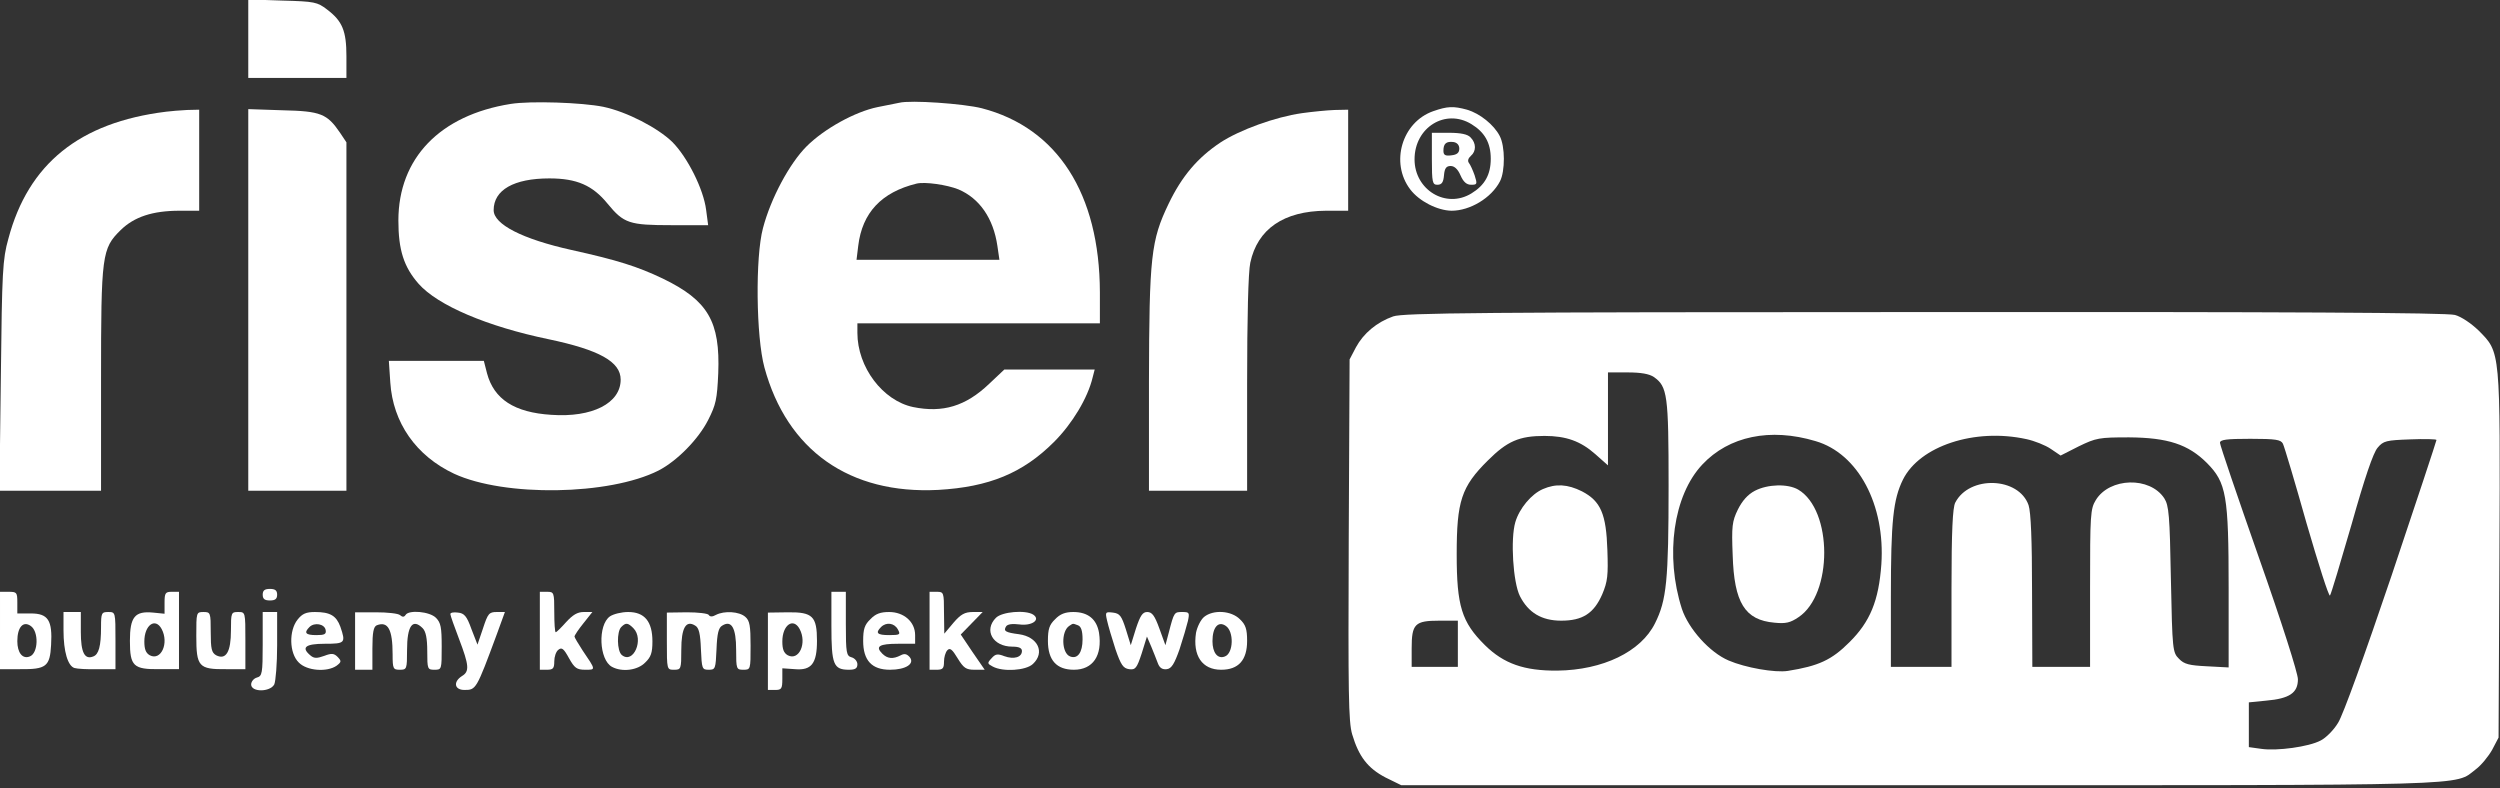 <?xml version="1.0" standalone="no"?>
<!DOCTYPE svg PUBLIC "-//W3C//DTD SVG 20010904//EN"
 "http://www.w3.org/TR/2001/REC-SVG-20010904/DTD/svg10.dtd">
<svg version="1.0" xmlns="http://www.w3.org/2000/svg"
 width="866pt" height="273pt" viewBox="0 0 866 273"
 preserveAspectRatio="xMidYMid meet">

<rect x="0" y="0" width="866" height="273" fill="#333333" stroke="none"/>

<g transform="translate(0,273) scale(0.1,-0.1)"
fill="#ffffff" stroke="none">
<path d="M860 2596 l0 -136 170 0 170 0 0 75 c0 88 -14 122 -67 162 -34 26
-43 28 -155 31 l-118 4 0 -136z"/>
<path d="M1769 2370 c-245 -39 -389 -188 -389 -404 0 -102 19 -161 70 -219 66
-75 238 -148 450 -192 176 -37 250 -78 250 -140 0 -82 -99 -132 -240 -122
-128 8 -199 54 -223 144 l-11 43 -164 0 -165 0 5 -75 c9 -139 89 -254 221
-316 175 -81 538 -75 708 11 64 33 138 108 172 175 27 53 31 72 35 162 7 179
-35 252 -192 328 -88 42 -158 64 -316 99 -171 38 -270 89 -270 138 0 70 70
110 193 110 95 0 150 -24 202 -88 56 -68 75 -74 221 -74 l127 0 -7 53 c-9 72
-65 183 -117 235 -50 49 -158 105 -239 122 -74 15 -252 21 -321 10z"/>
<path d="M3115 2374 c-11 -2 -45 -9 -75 -15 -78 -16 -185 -75 -246 -136 -59
-59 -124 -180 -151 -283 -27 -100 -24 -377 5 -483 78 -287 295 -440 602 -424
176 10 293 58 401 166 63 63 117 152 134 224 l7 27 -157 0 -156 0 -53 -50
c-81 -77 -160 -101 -263 -80 -105 22 -193 138 -193 257 l0 33 420 0 420 0 0
108 c-1 341 -147 569 -409 637 -63 16 -247 29 -286 19z m205 -300 c73 -31 121
-100 135 -196 l7 -48 -247 0 -248 0 6 49 c14 114 80 185 202 215 29 7 105 -4
145 -20z"/>
<path d="M4965 2345 c-109 -38 -150 -179 -80 -271 31 -41 94 -73 143 -74 64 0
138 44 168 102 18 35 18 121 -1 157 -20 39 -69 78 -113 91 -48 13 -68 12 -117
-5z m132 -45 c46 -28 67 -65 67 -120 0 -55 -21 -92 -67 -120 -88 -54 -197 12
-197 118 0 111 107 177 197 122z"/>
<path d="M4960 2180 c0 -82 2 -90 19 -90 15 0 21 8 23 33 2 24 8 32 23 32 13
0 25 -11 34 -32 10 -23 21 -33 37 -33 21 0 22 2 12 33 -6 17 -15 37 -20 43 -5
7 -2 16 7 24 19 16 19 44 -1 64 -10 11 -34 16 -75 16 l-59 0 0 -90z m95 35 c0
-14 -8 -21 -27 -23 -22 -3 -28 1 -28 16 0 25 10 33 35 30 12 -2 20 -10 20 -23z"/>
<path d="M575 2343 c-299 -37 -477 -180 -546 -440 -20 -71 -22 -113 -26 -475
l-5 -398 176 0 176 0 0 383 c0 436 3 456 68 520 47 46 111 67 204 67 l68 0 0
175 0 175 -42 -1 c-24 -1 -56 -4 -73 -6z"/>
<path d="M860 1691 l0 -661 170 0 170 0 0 604 0 603 -22 33 c-45 66 -67 75
-199 78 l-119 4 0 -661z"/>
<path d="M4510 2338 c-92 -13 -216 -58 -283 -102 -78 -52 -133 -116 -179 -212
-61 -127 -67 -182 -68 -616 l0 -378 170 0 170 0 0 370 c0 229 4 388 11 420 25
117 116 179 262 180 l77 0 0 175 0 175 -47 -1 c-27 -1 -77 -6 -113 -11z"/>
<path d="M4826 1634 c-57 -20 -103 -59 -129 -107 l-22 -42 -3 -624 c-2 -532
-1 -631 12 -675 23 -77 54 -117 115 -149 l55 -27 1796 0 c1952 0 1850 -3 1926
55 19 14 44 45 57 68 l22 42 3 629 c3 718 4 704 -72 781 -26 25 -60 48 -82 54
-27 8 -590 11 -1839 10 -1536 0 -1806 -3 -1839 -15z m903 -210 c47 -33 51 -62
51 -376 0 -330 -7 -397 -47 -477 -49 -99 -181 -162 -338 -164 -115 -1 -186 24
-251 88 -81 80 -98 136 -98 315 0 184 16 234 108 325 67 67 109 85 196 85 75
0 125 -18 176 -63 l44 -39 0 161 0 161 68 0 c46 0 75 -5 91 -16z m560 -222
c148 -43 242 -221 228 -427 -9 -126 -39 -199 -111 -270 -61 -61 -106 -82 -213
-99 -44 -7 -147 11 -205 36 -66 28 -139 110 -162 179 -59 184 -30 393 71 500
92 98 235 128 392 81z m730 7 c28 -6 66 -21 85 -34 l34 -23 63 32 c60 29 70
31 174 31 134 -1 205 -24 270 -89 67 -68 75 -111 75 -435 l0 -273 -75 4 c-61
3 -79 7 -97 26 -22 22 -23 29 -28 275 -4 223 -7 256 -23 281 -50 76 -189 72
-237 -6 -19 -31 -20 -50 -20 -305 l0 -273 -100 0 -100 0 -1 263 c0 175 -4 273
-12 297 -34 98 -205 104 -254 9 -9 -17 -13 -100 -13 -296 l0 -273 -105 0 -105
0 0 243 c0 264 8 337 42 406 58 116 248 179 427 140z m889 -16 c5 -10 42 -134
82 -276 41 -141 77 -254 81 -250 4 5 37 116 75 247 45 160 75 248 90 265 20
24 30 26 113 29 50 2 91 1 91 -2 0 -3 -70 -215 -156 -471 -92 -272 -168 -483
-185 -509 -15 -25 -42 -52 -60 -61 -41 -22 -152 -37 -206 -29 l-43 6 0 78 0
77 60 6 c81 7 110 27 110 74 0 21 -56 197 -135 421 -74 211 -135 390 -135 398
0 11 22 14 105 14 89 0 106 -3 113 -17z m-2858 -693 l0 -80 -80 0 -80 0 0 64
c0 85 11 96 96 96 l64 0 0 -80z"/>
<path d="M5345 1036 c-40 -17 -82 -67 -96 -115 -17 -58 -8 -208 16 -256 29
-57 75 -85 143 -85 74 0 113 25 142 91 19 45 21 66 18 153 -4 126 -23 170 -88
204 -50 25 -91 27 -135 8z"/>
<path d="M6079 1030 c-25 -13 -44 -35 -59 -65 -20 -41 -22 -58 -18 -158 5
-165 42 -225 145 -234 39 -4 55 0 83 19 119 79 119 371 -1 442 -36 21 -106 19
-150 -4z"/>
<path d="M910 670 c0 -15 7 -20 25 -20 18 0 25 5 25 20 0 15 -7 20 -25 20 -18
0 -25 -5 -25 -20z"/>
<path d="M0 546 l0 -134 69 0 c91 -1 104 9 108 84 5 85 -10 109 -70 109 l-47
0 0 38 c0 35 -2 37 -30 37 l-30 0 0 -134z m106 16 c29 -19 27 -95 -3 -106 -25
-10 -43 13 -43 53 0 48 20 71 46 53z"/>
<path d="M570 642 l0 -38 -40 4 c-63 6 -80 -15 -80 -98 0 -88 12 -99 103 -98
l67 0 0 134 0 134 -25 0 c-22 0 -25 -4 -25 -38z m-10 -91 c26 -49 -2 -111 -41
-91 -14 8 -19 21 -19 48 0 57 38 84 60 43z"/>
<path d="M1870 545 l0 -135 25 0 c21 0 25 5 25 29 0 16 6 34 14 40 12 10 19 4
37 -29 19 -34 27 -40 56 -40 37 0 38 -2 -9 67 -15 23 -28 45 -28 48 0 4 14 25
31 46 l31 39 -30 0 c-22 0 -38 -10 -61 -35 -17 -19 -33 -35 -36 -35 -3 0 -5
32 -5 70 0 68 -1 70 -25 70 l-25 0 0 -135z"/>
<path d="M2880 561 c0 -133 7 -151 61 -151 22 0 29 5 29 19 0 10 -9 21 -20 24
-18 5 -20 14 -20 116 l0 111 -25 0 -25 0 0 -119z"/>
<path d="M3220 545 l0 -135 25 0 c21 0 25 5 25 28 0 15 5 33 12 40 9 9 17 2
35 -28 21 -34 29 -40 59 -40 l35 0 -42 61 -41 61 38 39 38 39 -34 0 c-28 0
-42 -8 -67 -37 l-32 -38 -1 73 c0 70 -1 72 -25 72 l-25 0 0 -135z"/>
<path d="M220 546 c0 -73 15 -123 38 -130 10 -3 45 -5 80 -4 l62 0 0 99 c0 99
0 99 -25 99 -23 0 -25 -3 -25 -52 0 -67 -8 -95 -27 -102 -30 -12 -43 14 -43
85 l0 69 -30 0 -30 0 0 -64z"/>
<path d="M680 527 c0 -106 8 -116 103 -115 l67 0 0 99 c0 99 0 99 -25 99 -24
0 -25 -2 -25 -64 0 -74 -17 -103 -51 -86 -16 9 -19 22 -19 80 0 68 -1 70 -25
70 -25 0 -25 -1 -25 -83z"/>
<path d="M910 499 c0 -102 -2 -111 -20 -116 -11 -3 -20 -14 -20 -24 0 -27 65
-27 80 0 5 11 10 72 10 135 l0 116 -25 0 -25 0 0 -111z"/>
<path d="M1031 584 c-31 -39 -29 -117 4 -149 28 -29 98 -34 131 -11 17 13 17
16 4 30 -13 13 -21 14 -47 4 -25 -9 -35 -9 -47 1 -34 28 -19 41 49 41 71 0 73
3 54 59 -14 38 -35 51 -88 51 -31 0 -44 -6 -60 -26z m97 -36 c3 -15 -4 -18
-32 -18 -38 0 -44 8 -24 28 17 17 52 11 56 -10z"/>
<path d="M1230 509 l0 -99 30 0 30 0 0 74 c0 56 4 75 15 80 39 15 55 -14 55
-101 0 -50 2 -53 25 -53 24 0 25 2 25 68 0 84 19 111 54 76 11 -11 16 -35 16
-80 0 -62 1 -64 25 -64 25 0 25 1 25 80 0 67 -3 83 -20 100 -22 22 -94 28
-105 10 -5 -8 -11 -8 -19 -1 -6 6 -44 10 -84 10 l-72 0 0 -100z"/>
<path d="M1560 603 c0 -5 14 -44 30 -86 35 -92 37 -113 10 -129 -31 -20 -26
-48 9 -48 40 0 41 1 112 193 l28 77 -28 0 c-27 0 -31 -5 -48 -57 l-19 -56 -21
54 c-16 45 -25 55 -47 57 -14 2 -26 0 -26 -5z"/>
<path d="M2113 595 c-43 -30 -38 -151 7 -175 35 -19 89 -12 115 15 20 19 25
34 25 73 0 69 -27 102 -84 102 -23 0 -51 -7 -63 -15z m81 -41 c38 -38 0 -126
-40 -93 -17 14 -18 81 -2 97 16 16 23 15 42 -4z"/>
<path d="M2310 509 c0 -99 0 -99 25 -99 24 0 25 2 25 69 0 76 16 104 48 84 13
-7 18 -28 20 -82 3 -68 4 -71 27 -71 23 0 24 3 27 71 2 54 7 75 20 82 32 20
48 -8 48 -84 0 -67 1 -69 25 -69 25 0 25 1 25 83 0 69 -3 87 -18 100 -21 19
-73 22 -102 7 -12 -7 -21 -7 -25 0 -3 5 -37 9 -75 9 l-70 -1 0 -99z"/>
<path d="M2660 474 l0 -134 25 0 c22 0 25 4 25 38 l0 37 44 -3 c57 -5 76 20
76 98 0 85 -15 100 -100 99 l-70 -1 0 -134z m110 77 c26 -49 -2 -111 -41 -91
-14 8 -19 21 -19 48 0 57 38 84 60 43z"/>
<path d="M3015 585 c-20 -19 -25 -34 -25 -75 0 -68 30 -100 93 -100 55 0 87
21 68 44 -10 11 -18 13 -31 6 -27 -14 -46 -12 -64 6 -25 25 -10 34 55 34 l59
0 0 30 c0 46 -39 80 -90 80 -30 0 -47 -6 -65 -25z m95 -35 c10 -18 8 -20 -30
-20 -41 0 -49 7 -28 28 18 18 46 14 58 -8z"/>
<path d="M3450 590 c-43 -43 -11 -100 57 -100 23 0 33 -5 33 -15 0 -22 -28
-30 -61 -18 -23 9 -31 8 -44 -7 -16 -17 -15 -19 4 -29 35 -19 115 -14 139 9
43 40 17 94 -48 103 -47 6 -55 11 -45 27 5 8 22 10 46 7 43 -6 75 16 48 34
-27 17 -108 10 -129 -11z"/>
<path d="M3655 585 c-20 -19 -25 -34 -25 -75 0 -67 30 -100 90 -100 66 0 99
49 87 128 -8 47 -38 72 -89 72 -28 0 -46 -7 -63 -25z m79 -21 c11 -4 16 -19
16 -49 0 -45 -17 -69 -43 -59 -30 11 -32 87 -3 106 14 9 11 9 30 2z"/>
<path d="M3835 580 c4 -18 17 -62 29 -99 19 -55 27 -66 47 -69 22 -3 27 3 44
55 l18 58 15 -35 c8 -19 18 -45 23 -58 6 -16 16 -22 31 -20 16 2 26 18 44 69
12 37 25 81 29 98 6 29 5 31 -20 31 -27 0 -28 0 -46 -70 l-12 -45 -21 58 c-16
44 -25 57 -42 57 -16 0 -24 -12 -39 -57 l-18 -58 -17 55 c-15 47 -21 55 -45
58 -26 3 -27 2 -20 -28z"/>
<path d="M4171 593 c-12 -10 -24 -35 -28 -55 -12 -79 21 -128 87 -128 60 0 90
33 90 100 0 41 -5 56 -25 75 -30 30 -92 34 -124 8z m75 -31 c29 -19 27 -95 -3
-106 -25 -10 -43 13 -43 53 0 48 20 71 46 53z"/>
</g>
</svg>
